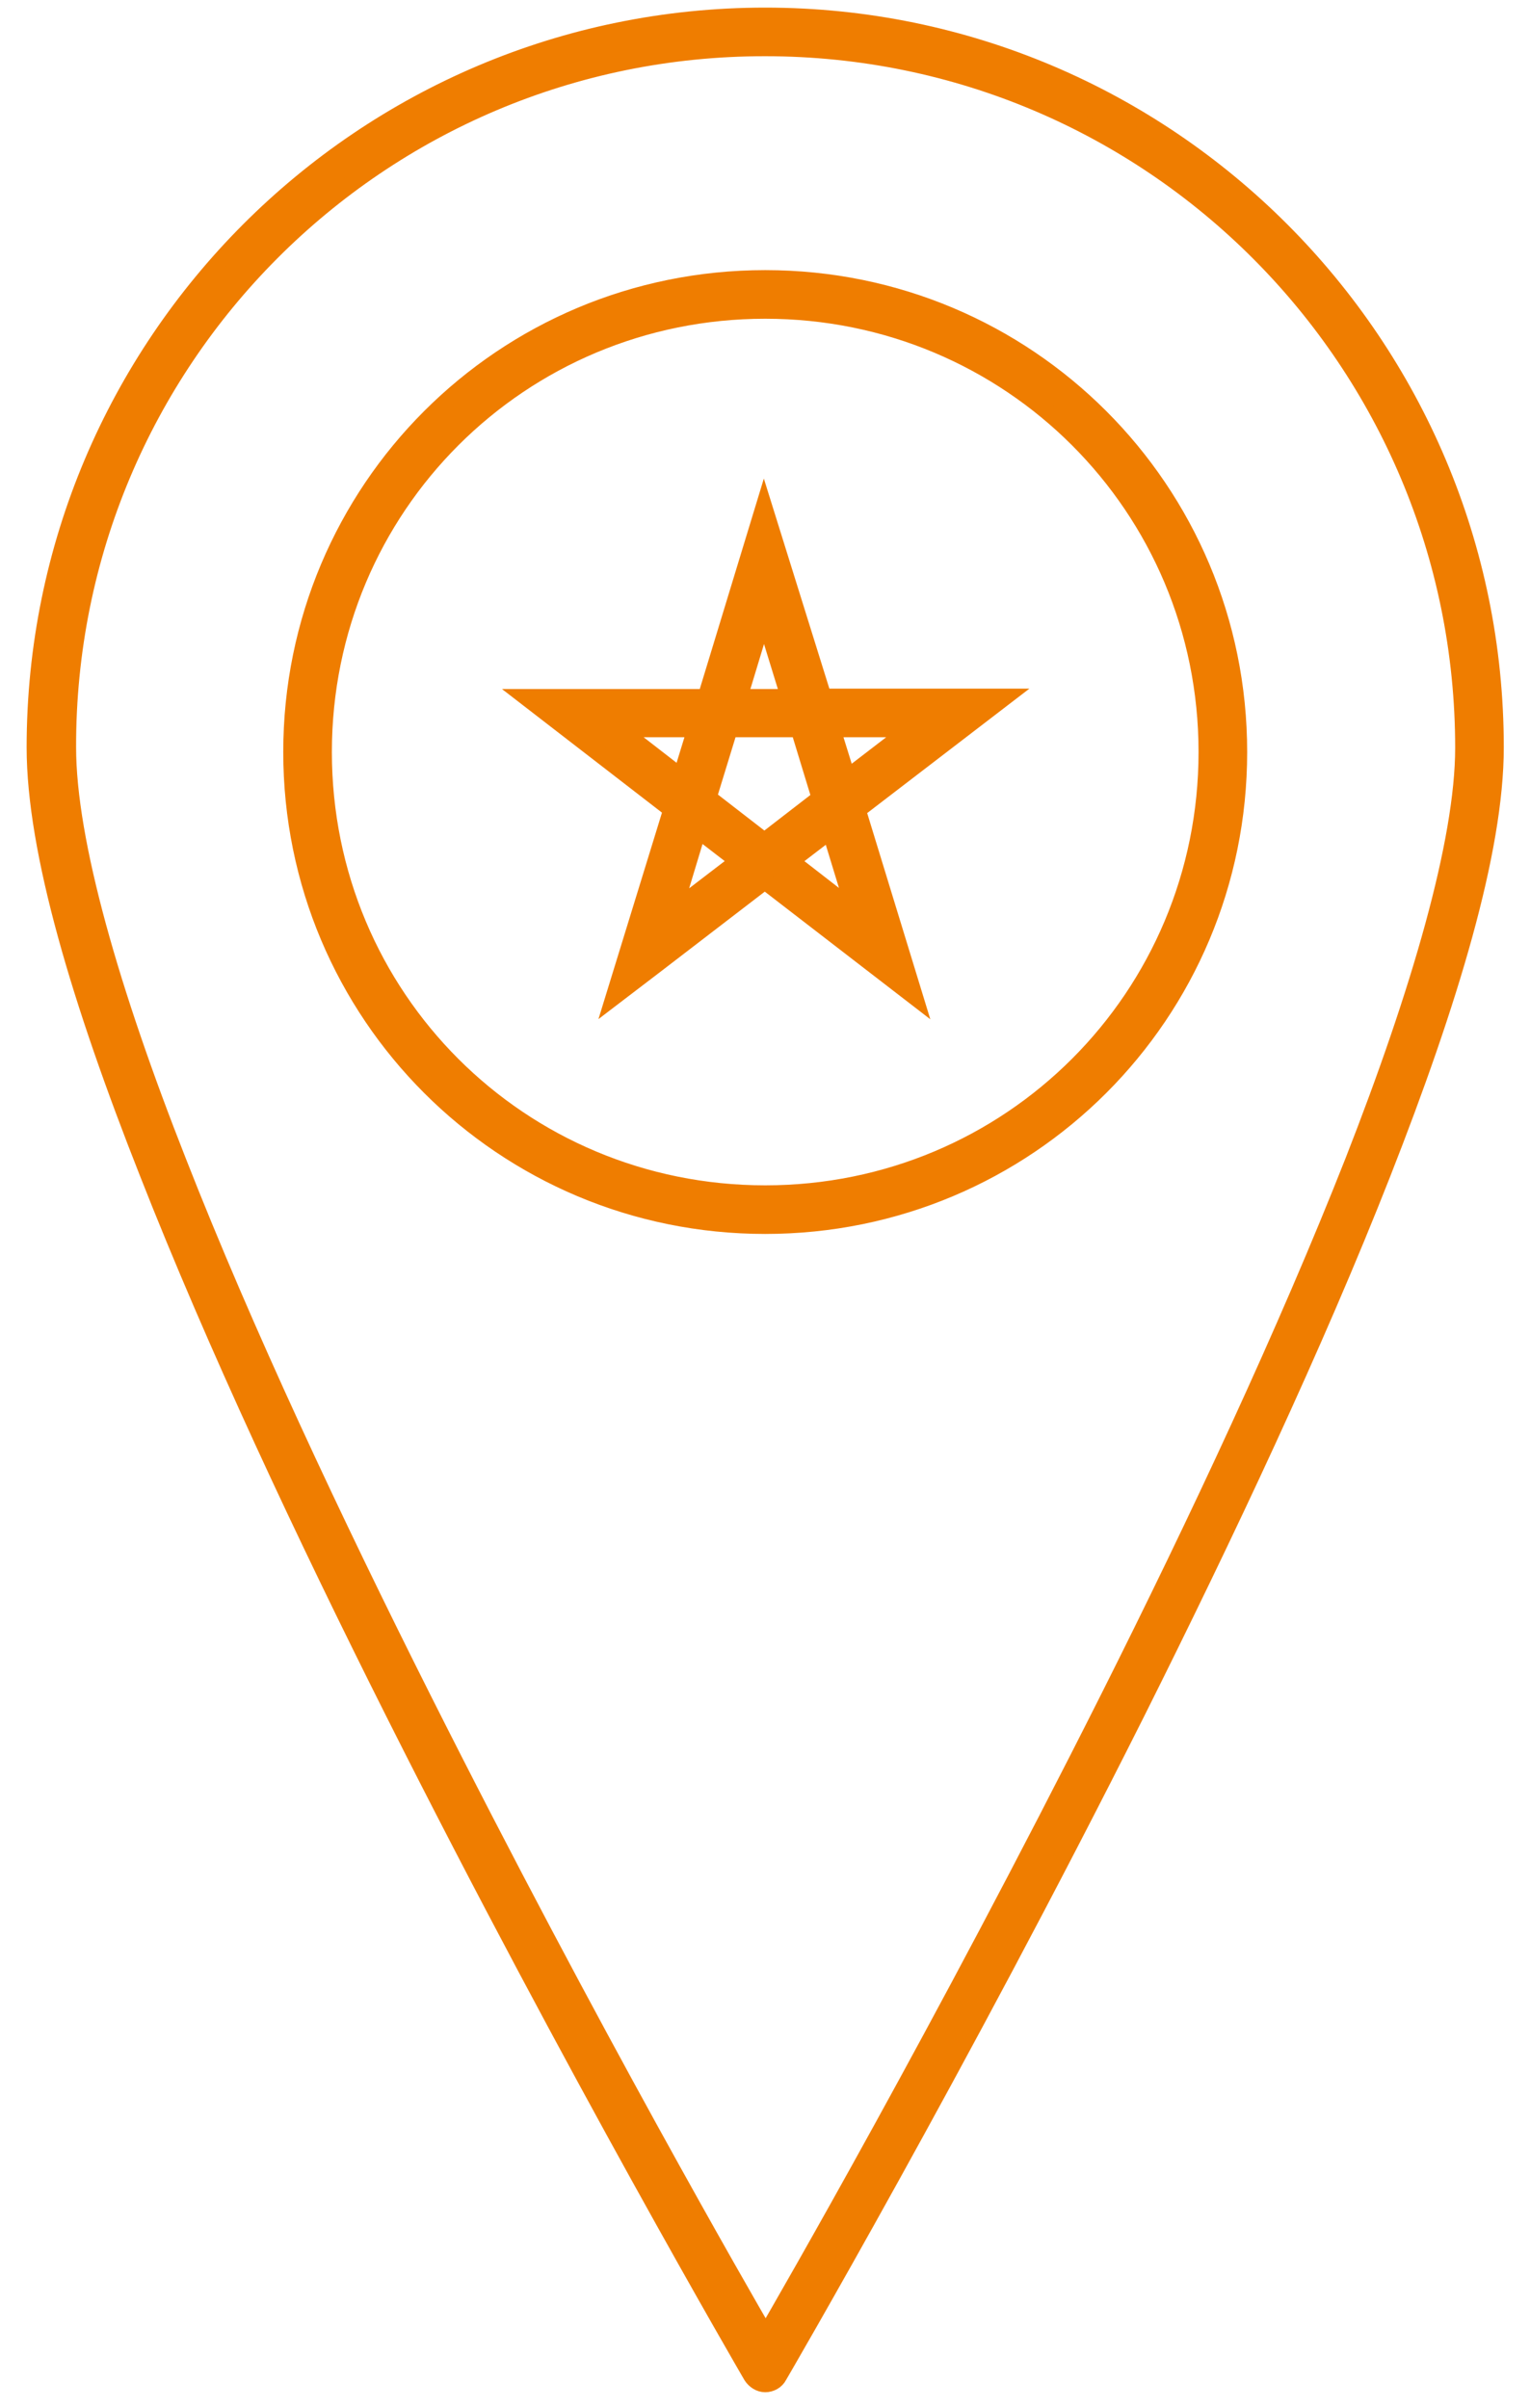<?xml version="1.0" encoding="utf-8"?>
<!-- Generator: Adobe Illustrator 26.3.1, SVG Export Plug-In . SVG Version: 6.00 Build 0)  -->
<svg version="1.1" id="Livello_1" xmlns="http://www.w3.org/2000/svg" xmlns:xlink="http://www.w3.org/1999/xlink" x="0px" y="0px"
	 viewBox="0 0 361.9 569.7" style="enable-background:new 0 0 361.9 569.7;" xml:space="preserve">
<style type="text/css">
	.st0{fill-rule:evenodd;clip-rule:evenodd;fill:#EF7D00;stroke:#EF7D00;stroke-width:4;stroke-miterlimit:10;}
	.st1{fill:#EF7D00;stroke:#EF7D00;stroke-width:4;stroke-miterlimit:10;}
</style>
<g>
	<path class="st0" d="M180.7,120L167,165h-42.4l34.3,26.5l-13.6,44.2l9.3-7.1l26.3-20.2l35.4,27.3l-13.5-44.1l34.8-26.7h-42.9
		L180.7,120z M180.7,145.5l6,19.5h-11.9L180.7,145.5z M146.4,172.4h18.2l-3.5,11.4L146.4,172.4z M172.5,172.4H189l5,16.4L180.8,199
		l-13.3-10.3L172.5,172.4z M196.8,172.4h18.7L200.4,184L196.8,172.4L196.8,172.4z M165.1,196.3l9.6,7.4l-15.4,11.8L165.1,196.3
		L165.1,196.3z M196.4,196.5l5.8,19l-15.2-11.8L196.4,196.5L196.4,196.5z"/>
	<path class="st1" d="M181,289.9c-62,0-112-50-112-112s50-112,112-112s112,50,112,112S243,289.9,181,289.9z M181,282.4
		c58,0,104.5-46.6,104.5-104.5c0-58-46.6-104.5-104.5-104.5S76.5,119.9,76.5,177.9C76.5,235.9,123,282.4,181,282.4z"/>
	<path class="st1" d="M181,3.8C85.7,3.8,8.3,81.3,8.3,176.8c0,24.5,10.7,60.2,26.7,100.7C50.9,318,72,363,93.2,405.2
		c42.3,84.2,84.6,156.8,84.6,156.8c0.7,1.1,1.9,1.9,3.2,1.9c1.3,0,2.6-0.7,3.2-1.9c0,0,42.3-72.5,84.6-156.8
		C289.9,363,311.1,318,327,277.5c15.9-40.5,26.7-76.2,26.7-100.7C353.7,81.3,276.3,3.8,181,3.8L181,3.8z M181,11.3
		c91.3,0,165.2,74.1,165.2,165.6c0,22.2-10.4,57.8-26.1,97.9c-15.8,40.1-36.8,85-57.9,127c-39.6,78.8-76.4,142.5-81.1,150.6
		c-4.7-8.1-41.5-71.8-81.1-150.6c-21.1-42-42.2-86.9-57.9-127c-15.8-40.1-26.1-75.7-26.1-98C15.8,85.3,89.7,11.2,181,11.3L181,11.3z
		"/>
</g>
</svg>
